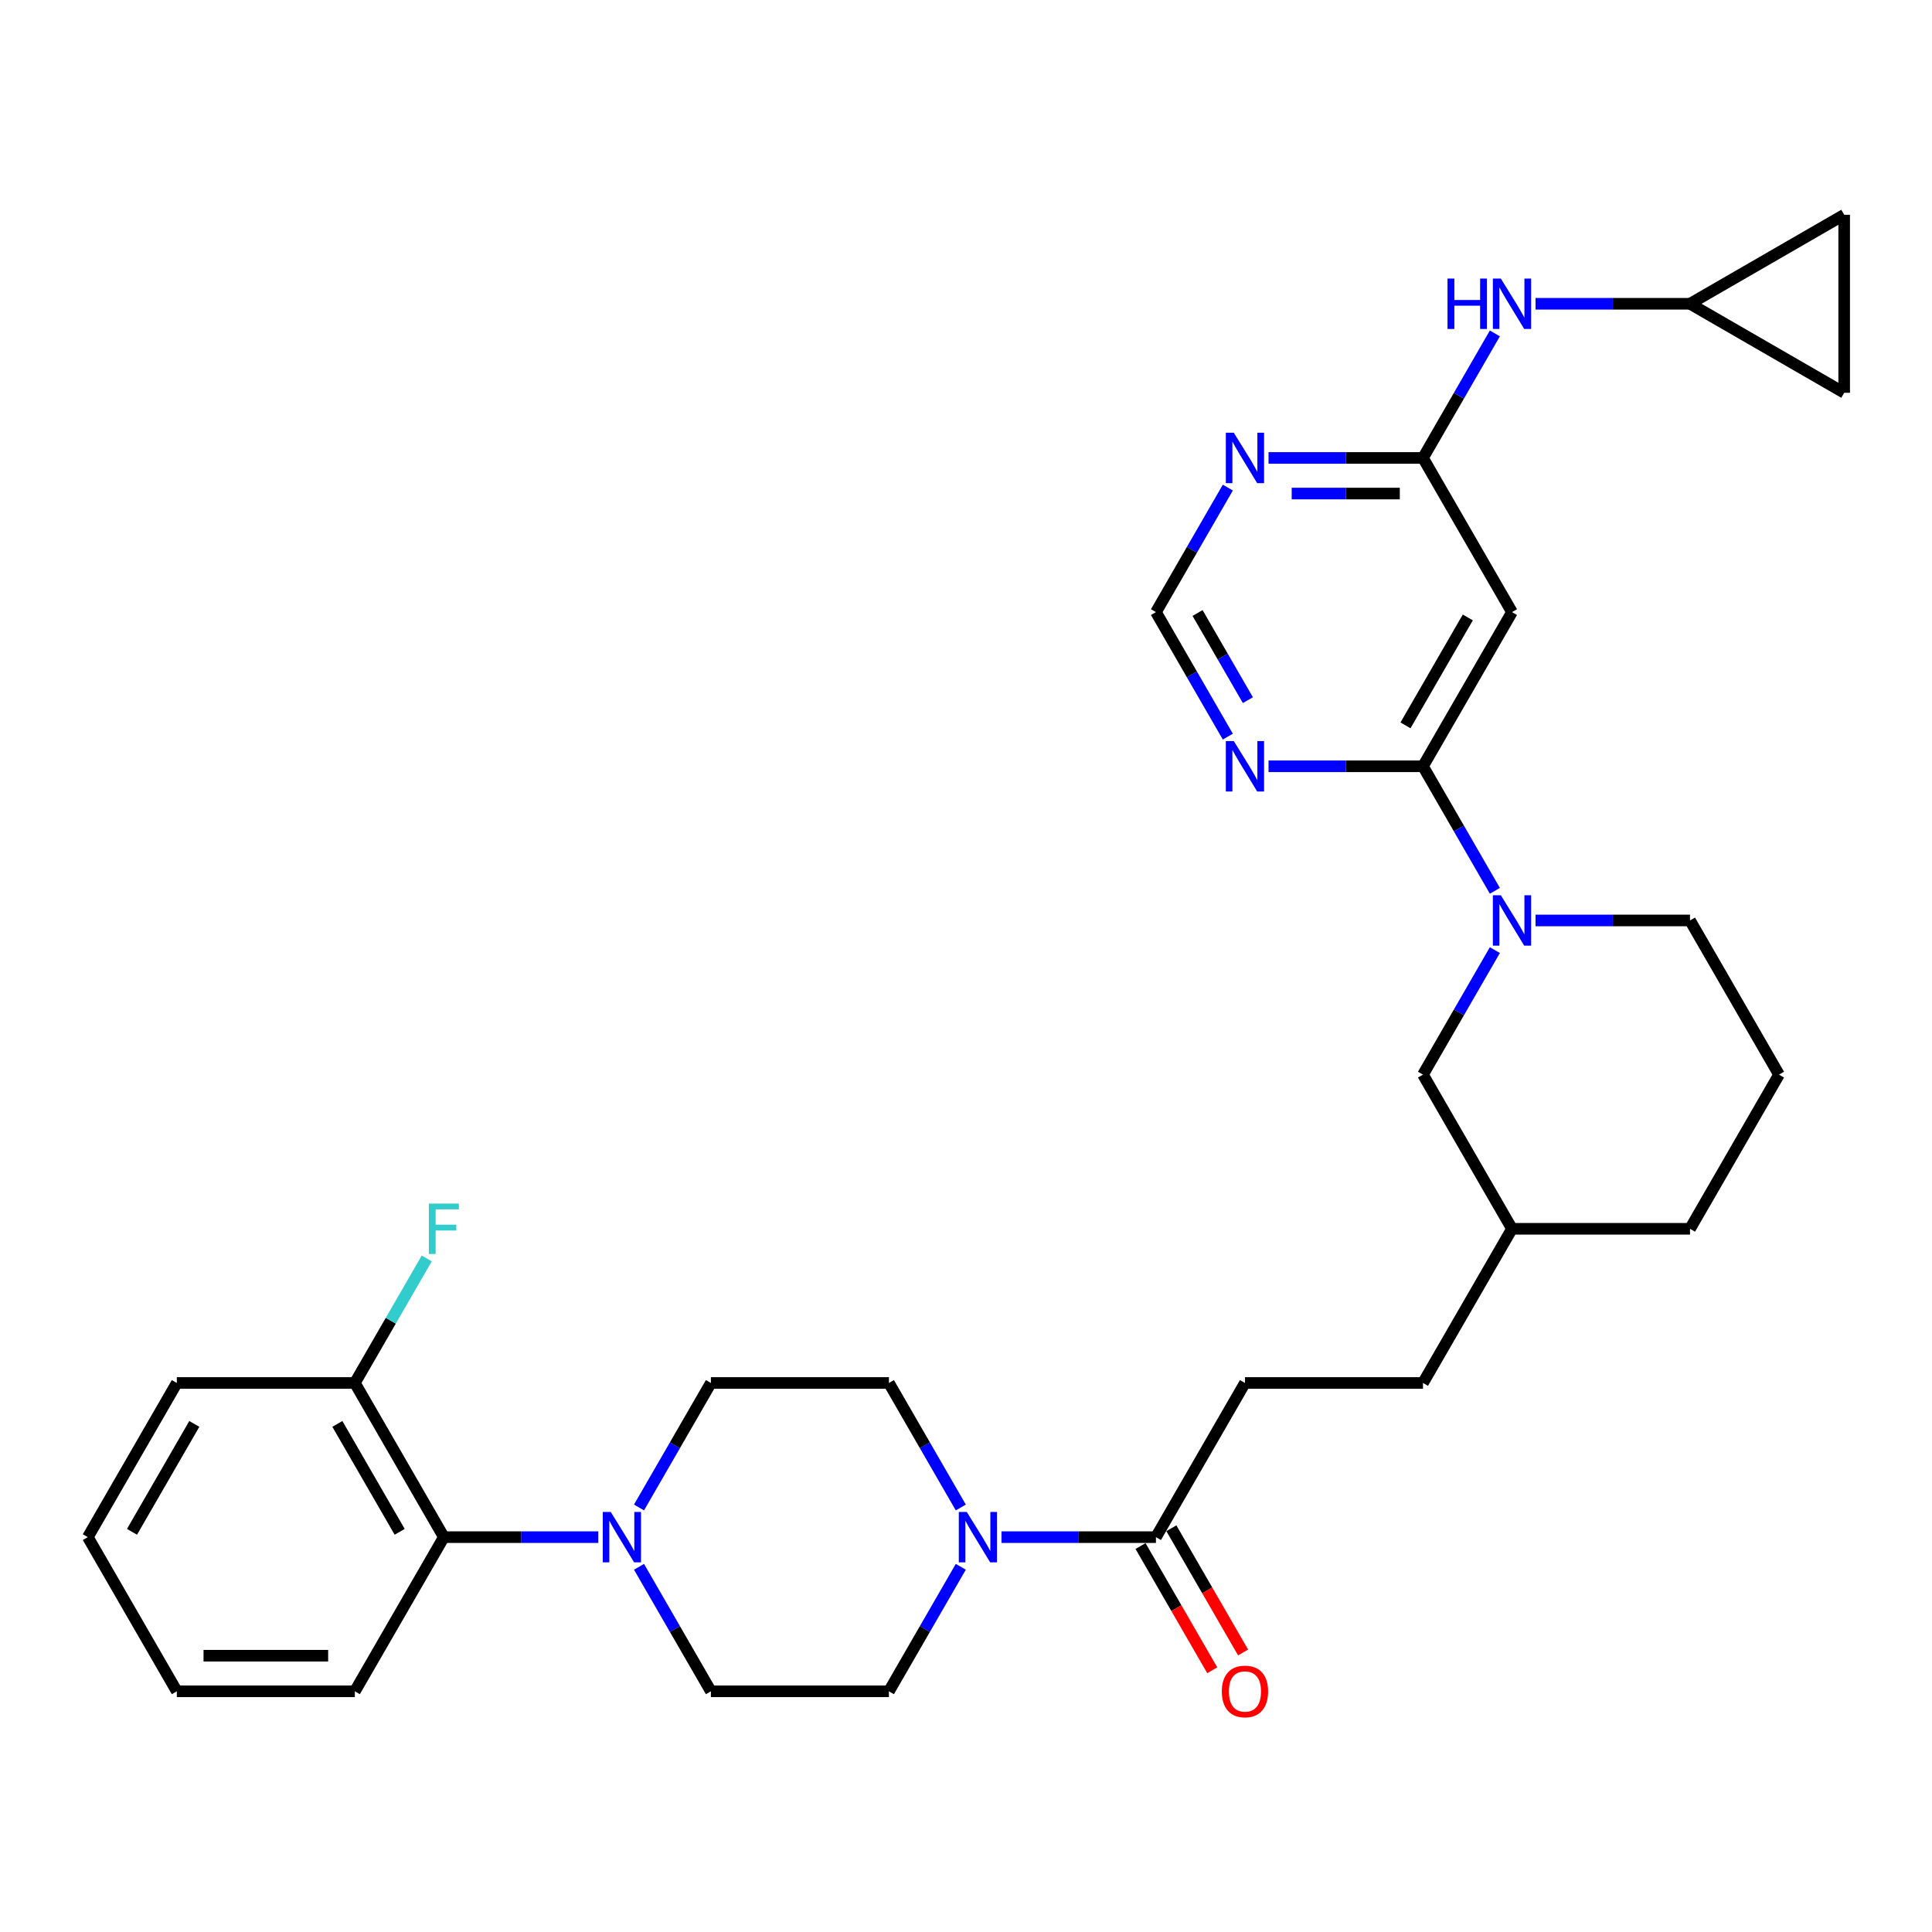 <?xml version='1.0' encoding='iso-8859-1'?>
<svg version='1.1' baseProfile='full'
              xmlns='http://www.w3.org/2000/svg'
                      xmlns:rdkit='http://www.rdkit.org/xml'
                      xmlns:xlink='http://www.w3.org/1999/xlink'
                  xml:space='preserve'
width='1000px' height='1000px' viewBox='0 0 1000 1000'>
<!-- END OF HEADER -->
<rect style='opacity:1.0;fill:#FFFFFF;stroke:none' width='1000' height='1000' x='0' y='0'> </rect>
<path class='bond-0' d='M 736.531,396.629 L 755.136,428.853' style='fill:none;fill-rule:evenodd;stroke:#000000;stroke-width:6px;stroke-linecap:butt;stroke-linejoin:miter;stroke-opacity:1' />
<path class='bond-0' d='M 755.136,428.853 L 773.74,461.076' style='fill:none;fill-rule:evenodd;stroke:#0000FF;stroke-width:6px;stroke-linecap:butt;stroke-linejoin:miter;stroke-opacity:1' />
<path class='bond-1' d='M 736.531,396.629 L 782.603,316.83' style='fill:none;fill-rule:evenodd;stroke:#000000;stroke-width:6px;stroke-linecap:butt;stroke-linejoin:miter;stroke-opacity:1' />
<path class='bond-1' d='M 727.482,375.445 L 759.733,319.586' style='fill:none;fill-rule:evenodd;stroke:#000000;stroke-width:6px;stroke-linecap:butt;stroke-linejoin:miter;stroke-opacity:1' />
<path class='bond-2' d='M 736.531,396.629 L 696.56,396.629' style='fill:none;fill-rule:evenodd;stroke:#000000;stroke-width:6px;stroke-linecap:butt;stroke-linejoin:miter;stroke-opacity:1' />
<path class='bond-2' d='M 696.56,396.629 L 656.588,396.629' style='fill:none;fill-rule:evenodd;stroke:#0000FF;stroke-width:6px;stroke-linecap:butt;stroke-linejoin:miter;stroke-opacity:1' />
<path class='bond-3' d='M 773.74,491.779 L 755.136,524.002' style='fill:none;fill-rule:evenodd;stroke:#0000FF;stroke-width:6px;stroke-linecap:butt;stroke-linejoin:miter;stroke-opacity:1' />
<path class='bond-3' d='M 755.136,524.002 L 736.531,556.226' style='fill:none;fill-rule:evenodd;stroke:#000000;stroke-width:6px;stroke-linecap:butt;stroke-linejoin:miter;stroke-opacity:1' />
<path class='bond-4' d='M 794.803,476.427 L 834.775,476.427' style='fill:none;fill-rule:evenodd;stroke:#0000FF;stroke-width:6px;stroke-linecap:butt;stroke-linejoin:miter;stroke-opacity:1' />
<path class='bond-4' d='M 834.775,476.427 L 874.747,476.427' style='fill:none;fill-rule:evenodd;stroke:#000000;stroke-width:6px;stroke-linecap:butt;stroke-linejoin:miter;stroke-opacity:1' />
<path class='bond-5' d='M 518.372,795.622 L 558.344,795.622' style='fill:none;fill-rule:evenodd;stroke:#0000FF;stroke-width:6px;stroke-linecap:butt;stroke-linejoin:miter;stroke-opacity:1' />
<path class='bond-5' d='M 558.344,795.622 L 598.316,795.622' style='fill:none;fill-rule:evenodd;stroke:#000000;stroke-width:6px;stroke-linecap:butt;stroke-linejoin:miter;stroke-opacity:1' />
<path class='bond-6' d='M 497.309,780.271 L 478.705,748.047' style='fill:none;fill-rule:evenodd;stroke:#0000FF;stroke-width:6px;stroke-linecap:butt;stroke-linejoin:miter;stroke-opacity:1' />
<path class='bond-6' d='M 478.705,748.047 L 460.101,715.824' style='fill:none;fill-rule:evenodd;stroke:#000000;stroke-width:6px;stroke-linecap:butt;stroke-linejoin:miter;stroke-opacity:1' />
<path class='bond-7' d='M 497.309,810.973 L 478.705,843.197' style='fill:none;fill-rule:evenodd;stroke:#0000FF;stroke-width:6px;stroke-linecap:butt;stroke-linejoin:miter;stroke-opacity:1' />
<path class='bond-7' d='M 478.705,843.197 L 460.101,875.421' style='fill:none;fill-rule:evenodd;stroke:#000000;stroke-width:6px;stroke-linecap:butt;stroke-linejoin:miter;stroke-opacity:1' />
<path class='bond-8' d='M 330.748,780.271 L 349.353,748.047' style='fill:none;fill-rule:evenodd;stroke:#0000FF;stroke-width:6px;stroke-linecap:butt;stroke-linejoin:miter;stroke-opacity:1' />
<path class='bond-8' d='M 349.353,748.047 L 367.957,715.823' style='fill:none;fill-rule:evenodd;stroke:#000000;stroke-width:6px;stroke-linecap:butt;stroke-linejoin:miter;stroke-opacity:1' />
<path class='bond-9' d='M 309.685,795.622 L 269.714,795.622' style='fill:none;fill-rule:evenodd;stroke:#0000FF;stroke-width:6px;stroke-linecap:butt;stroke-linejoin:miter;stroke-opacity:1' />
<path class='bond-9' d='M 269.714,795.622 L 229.742,795.622' style='fill:none;fill-rule:evenodd;stroke:#000000;stroke-width:6px;stroke-linecap:butt;stroke-linejoin:miter;stroke-opacity:1' />
<path class='bond-10' d='M 330.748,810.973 L 349.353,843.197' style='fill:none;fill-rule:evenodd;stroke:#0000FF;stroke-width:6px;stroke-linecap:butt;stroke-linejoin:miter;stroke-opacity:1' />
<path class='bond-10' d='M 349.353,843.197 L 367.957,875.421' style='fill:none;fill-rule:evenodd;stroke:#000000;stroke-width:6px;stroke-linecap:butt;stroke-linejoin:miter;stroke-opacity:1' />
<path class='bond-11' d='M 782.603,316.83 L 736.531,237.031' style='fill:none;fill-rule:evenodd;stroke:#000000;stroke-width:6px;stroke-linecap:butt;stroke-linejoin:miter;stroke-opacity:1' />
<path class='bond-12' d='M 736.531,237.031 L 696.56,237.031' style='fill:none;fill-rule:evenodd;stroke:#000000;stroke-width:6px;stroke-linecap:butt;stroke-linejoin:miter;stroke-opacity:1' />
<path class='bond-12' d='M 696.56,237.031 L 656.588,237.031' style='fill:none;fill-rule:evenodd;stroke:#0000FF;stroke-width:6px;stroke-linecap:butt;stroke-linejoin:miter;stroke-opacity:1' />
<path class='bond-12' d='M 724.54,255.46 L 696.56,255.46' style='fill:none;fill-rule:evenodd;stroke:#000000;stroke-width:6px;stroke-linecap:butt;stroke-linejoin:miter;stroke-opacity:1' />
<path class='bond-12' d='M 696.56,255.46 L 668.579,255.46' style='fill:none;fill-rule:evenodd;stroke:#0000FF;stroke-width:6px;stroke-linecap:butt;stroke-linejoin:miter;stroke-opacity:1' />
<path class='bond-13' d='M 736.531,237.031 L 755.136,204.808' style='fill:none;fill-rule:evenodd;stroke:#000000;stroke-width:6px;stroke-linecap:butt;stroke-linejoin:miter;stroke-opacity:1' />
<path class='bond-13' d='M 755.136,204.808 L 773.74,172.584' style='fill:none;fill-rule:evenodd;stroke:#0000FF;stroke-width:6px;stroke-linecap:butt;stroke-linejoin:miter;stroke-opacity:1' />
<path class='bond-14' d='M 598.316,795.622 L 644.388,715.824' style='fill:none;fill-rule:evenodd;stroke:#000000;stroke-width:6px;stroke-linecap:butt;stroke-linejoin:miter;stroke-opacity:1' />
<path class='bond-15' d='M 590.336,800.229 L 608.898,832.379' style='fill:none;fill-rule:evenodd;stroke:#000000;stroke-width:6px;stroke-linecap:butt;stroke-linejoin:miter;stroke-opacity:1' />
<path class='bond-15' d='M 608.898,832.379 L 627.46,864.529' style='fill:none;fill-rule:evenodd;stroke:#FF0000;stroke-width:6px;stroke-linecap:butt;stroke-linejoin:miter;stroke-opacity:1' />
<path class='bond-15' d='M 606.296,791.015 L 624.858,823.165' style='fill:none;fill-rule:evenodd;stroke:#000000;stroke-width:6px;stroke-linecap:butt;stroke-linejoin:miter;stroke-opacity:1' />
<path class='bond-15' d='M 624.858,823.165 L 643.42,855.315' style='fill:none;fill-rule:evenodd;stroke:#FF0000;stroke-width:6px;stroke-linecap:butt;stroke-linejoin:miter;stroke-opacity:1' />
<path class='bond-16' d='M 635.525,381.278 L 616.92,349.054' style='fill:none;fill-rule:evenodd;stroke:#0000FF;stroke-width:6px;stroke-linecap:butt;stroke-linejoin:miter;stroke-opacity:1' />
<path class='bond-16' d='M 616.92,349.054 L 598.316,316.83' style='fill:none;fill-rule:evenodd;stroke:#000000;stroke-width:6px;stroke-linecap:butt;stroke-linejoin:miter;stroke-opacity:1' />
<path class='bond-16' d='M 645.903,362.396 L 632.88,339.84' style='fill:none;fill-rule:evenodd;stroke:#0000FF;stroke-width:6px;stroke-linecap:butt;stroke-linejoin:miter;stroke-opacity:1' />
<path class='bond-16' d='M 632.88,339.84 L 619.857,317.283' style='fill:none;fill-rule:evenodd;stroke:#000000;stroke-width:6px;stroke-linecap:butt;stroke-linejoin:miter;stroke-opacity:1' />
<path class='bond-17' d='M 635.525,252.383 L 616.92,284.606' style='fill:none;fill-rule:evenodd;stroke:#0000FF;stroke-width:6px;stroke-linecap:butt;stroke-linejoin:miter;stroke-opacity:1' />
<path class='bond-17' d='M 616.92,284.606 L 598.316,316.83' style='fill:none;fill-rule:evenodd;stroke:#000000;stroke-width:6px;stroke-linecap:butt;stroke-linejoin:miter;stroke-opacity:1' />
<path class='bond-18' d='M 229.742,795.622 L 183.67,715.823' style='fill:none;fill-rule:evenodd;stroke:#000000;stroke-width:6px;stroke-linecap:butt;stroke-linejoin:miter;stroke-opacity:1' />
<path class='bond-18' d='M 206.871,792.867 L 174.621,737.008' style='fill:none;fill-rule:evenodd;stroke:#000000;stroke-width:6px;stroke-linecap:butt;stroke-linejoin:miter;stroke-opacity:1' />
<path class='bond-19' d='M 229.742,795.622 L 183.67,875.421' style='fill:none;fill-rule:evenodd;stroke:#000000;stroke-width:6px;stroke-linecap:butt;stroke-linejoin:miter;stroke-opacity:1' />
<path class='bond-20' d='M 874.747,157.233 L 834.775,157.233' style='fill:none;fill-rule:evenodd;stroke:#000000;stroke-width:6px;stroke-linecap:butt;stroke-linejoin:miter;stroke-opacity:1' />
<path class='bond-20' d='M 834.775,157.233 L 794.803,157.233' style='fill:none;fill-rule:evenodd;stroke:#0000FF;stroke-width:6px;stroke-linecap:butt;stroke-linejoin:miter;stroke-opacity:1' />
<path class='bond-21' d='M 874.747,157.233 L 954.545,111.161' style='fill:none;fill-rule:evenodd;stroke:#000000;stroke-width:6px;stroke-linecap:butt;stroke-linejoin:miter;stroke-opacity:1' />
<path class='bond-22' d='M 874.747,157.233 L 954.545,203.305' style='fill:none;fill-rule:evenodd;stroke:#000000;stroke-width:6px;stroke-linecap:butt;stroke-linejoin:miter;stroke-opacity:1' />
<path class='bond-23' d='M 954.545,111.161 L 954.545,203.305' style='fill:none;fill-rule:evenodd;stroke:#000000;stroke-width:6px;stroke-linecap:butt;stroke-linejoin:miter;stroke-opacity:1' />
<path class='bond-24' d='M 736.531,556.226 L 782.603,636.025' style='fill:none;fill-rule:evenodd;stroke:#000000;stroke-width:6px;stroke-linecap:butt;stroke-linejoin:miter;stroke-opacity:1' />
<path class='bond-25' d='M 460.101,715.824 L 367.957,715.823' style='fill:none;fill-rule:evenodd;stroke:#000000;stroke-width:6px;stroke-linecap:butt;stroke-linejoin:miter;stroke-opacity:1' />
<path class='bond-26' d='M 460.101,875.421 L 367.957,875.421' style='fill:none;fill-rule:evenodd;stroke:#000000;stroke-width:6px;stroke-linecap:butt;stroke-linejoin:miter;stroke-opacity:1' />
<path class='bond-27' d='M 183.67,715.823 L 202.274,683.6' style='fill:none;fill-rule:evenodd;stroke:#000000;stroke-width:6px;stroke-linecap:butt;stroke-linejoin:miter;stroke-opacity:1' />
<path class='bond-27' d='M 202.274,683.6 L 220.879,651.376' style='fill:none;fill-rule:evenodd;stroke:#33CCCC;stroke-width:6px;stroke-linecap:butt;stroke-linejoin:miter;stroke-opacity:1' />
<path class='bond-28' d='M 183.67,715.823 L 91.526,715.823' style='fill:none;fill-rule:evenodd;stroke:#000000;stroke-width:6px;stroke-linecap:butt;stroke-linejoin:miter;stroke-opacity:1' />
<path class='bond-29' d='M 644.388,715.824 L 736.531,715.824' style='fill:none;fill-rule:evenodd;stroke:#000000;stroke-width:6px;stroke-linecap:butt;stroke-linejoin:miter;stroke-opacity:1' />
<path class='bond-30' d='M 874.747,476.427 L 920.819,556.226' style='fill:none;fill-rule:evenodd;stroke:#000000;stroke-width:6px;stroke-linecap:butt;stroke-linejoin:miter;stroke-opacity:1' />
<path class='bond-31' d='M 736.531,715.824 L 782.603,636.025' style='fill:none;fill-rule:evenodd;stroke:#000000;stroke-width:6px;stroke-linecap:butt;stroke-linejoin:miter;stroke-opacity:1' />
<path class='bond-32' d='M 782.603,636.025 L 874.747,636.025' style='fill:none;fill-rule:evenodd;stroke:#000000;stroke-width:6px;stroke-linecap:butt;stroke-linejoin:miter;stroke-opacity:1' />
<path class='bond-33' d='M 920.819,556.226 L 874.747,636.025' style='fill:none;fill-rule:evenodd;stroke:#000000;stroke-width:6px;stroke-linecap:butt;stroke-linejoin:miter;stroke-opacity:1' />
<path class='bond-34' d='M 183.67,875.421 L 91.526,875.421' style='fill:none;fill-rule:evenodd;stroke:#000000;stroke-width:6px;stroke-linecap:butt;stroke-linejoin:miter;stroke-opacity:1' />
<path class='bond-34' d='M 169.848,856.992 L 105.348,856.992' style='fill:none;fill-rule:evenodd;stroke:#000000;stroke-width:6px;stroke-linecap:butt;stroke-linejoin:miter;stroke-opacity:1' />
<path class='bond-35' d='M 91.526,715.823 L 45.455,795.622' style='fill:none;fill-rule:evenodd;stroke:#000000;stroke-width:6px;stroke-linecap:butt;stroke-linejoin:miter;stroke-opacity:1' />
<path class='bond-35' d='M 100.575,737.008 L 68.325,792.867' style='fill:none;fill-rule:evenodd;stroke:#000000;stroke-width:6px;stroke-linecap:butt;stroke-linejoin:miter;stroke-opacity:1' />
<path class='bond-36' d='M 91.526,875.421 L 45.455,795.622' style='fill:none;fill-rule:evenodd;stroke:#000000;stroke-width:6px;stroke-linecap:butt;stroke-linejoin:miter;stroke-opacity:1' />
<path  class='atom-1' d='M 776.835 463.38
L 785.386 477.201
Q 786.234 478.565, 787.597 481.035
Q 788.961 483.504, 789.035 483.652
L 789.035 463.38
L 792.499 463.38
L 792.499 489.475
L 788.924 489.475
L 779.747 474.363
Q 778.678 472.594, 777.535 470.567
Q 776.43 468.54, 776.098 467.913
L 776.098 489.475
L 772.707 489.475
L 772.707 463.38
L 776.835 463.38
' fill='#0000FF'/>
<path  class='atom-2' d='M 500.404 782.575
L 508.955 796.396
Q 509.803 797.76, 511.167 800.229
Q 512.53 802.699, 512.604 802.846
L 512.604 782.575
L 516.069 782.575
L 516.069 808.67
L 512.493 808.67
L 503.316 793.558
Q 502.247 791.789, 501.105 789.762
Q 499.999 787.735, 499.667 787.108
L 499.667 808.67
L 496.276 808.67
L 496.276 782.575
L 500.404 782.575
' fill='#0000FF'/>
<path  class='atom-3' d='M 316.117 782.575
L 324.668 796.396
Q 325.516 797.76, 326.879 800.229
Q 328.243 802.699, 328.317 802.846
L 328.317 782.575
L 331.782 782.575
L 331.782 808.67
L 328.206 808.67
L 319.029 793.558
Q 317.96 791.789, 316.817 789.762
Q 315.712 787.735, 315.38 787.108
L 315.38 808.67
L 311.989 808.67
L 311.989 782.575
L 316.117 782.575
' fill='#0000FF'/>
<path  class='atom-7' d='M 638.62 383.581
L 647.171 397.403
Q 648.018 398.767, 649.382 401.236
Q 650.746 403.705, 650.819 403.853
L 650.819 383.581
L 654.284 383.581
L 654.284 409.676
L 650.709 409.676
L 641.531 394.565
Q 640.463 392.796, 639.32 390.768
Q 638.214 388.741, 637.882 388.115
L 637.882 409.676
L 634.492 409.676
L 634.492 383.581
L 638.62 383.581
' fill='#0000FF'/>
<path  class='atom-8' d='M 638.62 223.984
L 647.171 237.805
Q 648.018 239.169, 649.382 241.639
Q 650.746 244.108, 650.819 244.255
L 650.819 223.984
L 654.284 223.984
L 654.284 250.079
L 650.709 250.079
L 641.531 234.967
Q 640.463 233.198, 639.32 231.171
Q 638.214 229.144, 637.882 228.517
L 637.882 250.079
L 634.492 250.079
L 634.492 223.984
L 638.62 223.984
' fill='#0000FF'/>
<path  class='atom-11' d='M 749.229 144.185
L 752.767 144.185
L 752.767 155.279
L 766.109 155.279
L 766.109 144.185
L 769.648 144.185
L 769.648 170.28
L 766.109 170.28
L 766.109 158.228
L 752.767 158.228
L 752.767 170.28
L 749.229 170.28
L 749.229 144.185
' fill='#0000FF'/>
<path  class='atom-11' d='M 776.835 144.185
L 785.386 158.007
Q 786.234 159.37, 787.597 161.84
Q 788.961 164.309, 789.035 164.457
L 789.035 144.185
L 792.499 144.185
L 792.499 170.28
L 788.924 170.28
L 779.747 155.169
Q 778.678 153.4, 777.535 151.372
Q 776.43 149.345, 776.098 148.719
L 776.098 170.28
L 772.707 170.28
L 772.707 144.185
L 776.835 144.185
' fill='#0000FF'/>
<path  class='atom-21' d='M 632.409 875.495
Q 632.409 869.229, 635.505 865.727
Q 638.601 862.226, 644.388 862.226
Q 650.174 862.226, 653.27 865.727
Q 656.366 869.229, 656.366 875.495
Q 656.366 881.834, 653.234 885.446
Q 650.101 889.021, 644.388 889.021
Q 638.638 889.021, 635.505 885.446
Q 632.409 881.871, 632.409 875.495
M 644.388 886.073
Q 648.368 886.073, 650.506 883.419
Q 652.681 880.728, 652.681 875.495
Q 652.681 870.371, 650.506 867.791
Q 648.368 865.175, 644.388 865.175
Q 640.407 865.175, 638.233 867.755
Q 636.095 870.335, 636.095 875.495
Q 636.095 880.765, 638.233 883.419
Q 640.407 886.073, 644.388 886.073
' fill='#FF0000'/>
<path  class='atom-23' d='M 221.983 622.977
L 237.5 622.977
L 237.5 625.963
L 225.485 625.963
L 225.485 633.887
L 236.173 633.887
L 236.173 636.909
L 225.485 636.909
L 225.485 649.072
L 221.983 649.072
L 221.983 622.977
' fill='#33CCCC'/>
</svg>
